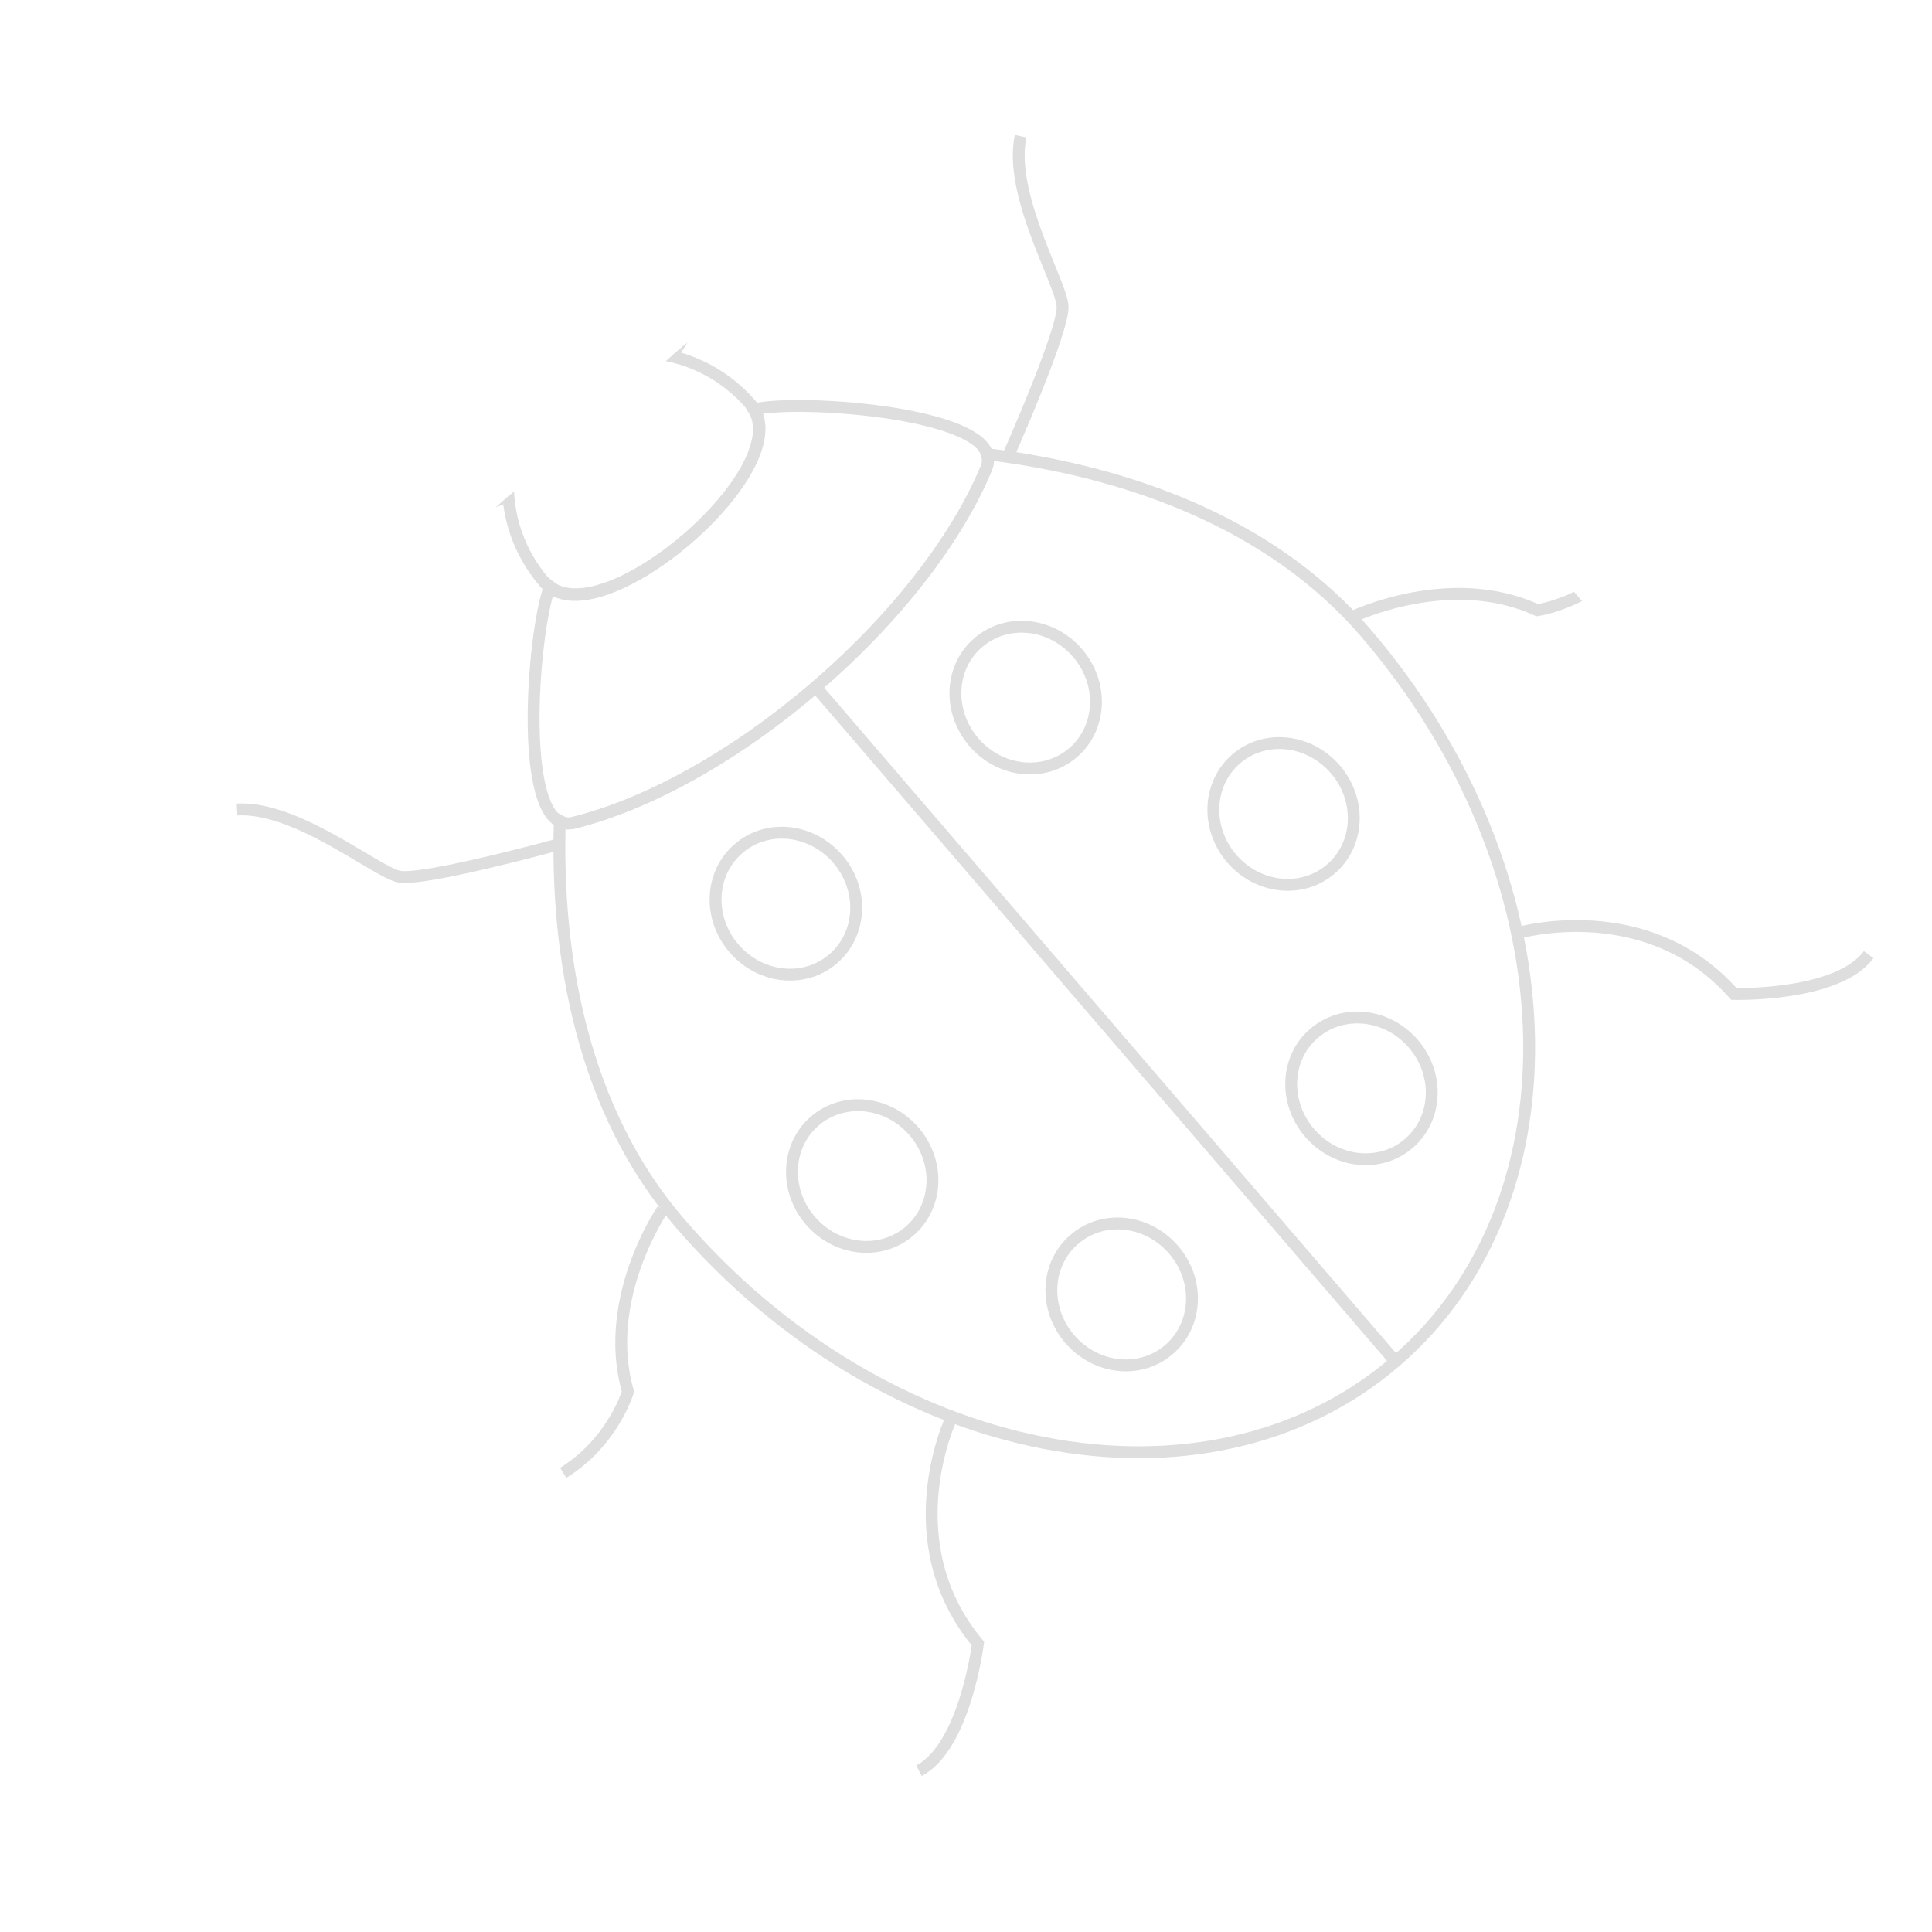 <svg width="163" height="163" viewBox="0 0 163 163" fill="none" xmlns="http://www.w3.org/2000/svg">
<g opacity="0.15" clip-path="url(#clip0_34_1153)">
<path d="M63.378 34.165C67.772 39.278 50.338 54.26 45.944 49.147C41.55 44.034 41.889 36.547 46.703 32.41C51.531 28.262 58.983 29.052 63.378 34.165Z" stroke="#231F20" stroke-miterlimit="10"/>
<path d="M63.59 34.547C66.84 39.808 51.239 53.264 46.388 49.477C44.909 53.351 43.576 70.605 48.358 69.417C54.484 67.91 61.873 63.918 68.815 57.952C75.756 51.987 80.815 45.283 83.226 39.453C85.149 34.83 67.287 33.604 63.59 34.547Z" stroke="#231F20" stroke-miterlimit="10"/>
<path d="M83.24 38.312C83.364 38.672 83.398 39.061 83.239 39.467C80.827 45.297 75.769 52.001 68.827 57.966C61.886 63.932 54.497 67.924 48.371 69.431C47.931 69.539 47.566 69.436 47.229 69.259C46.869 80.839 49.211 93.707 57.295 103.114C74.677 123.341 101.748 128.611 117.732 114.875C133.716 101.139 132.578 73.584 115.196 53.357C107.099 43.936 94.742 39.699 83.24 38.312Z" stroke="#231F20" stroke-miterlimit="10"/>
<path d="M70.686 72.478C72.895 75.048 72.724 78.805 70.291 80.896C67.871 82.976 64.131 82.579 61.922 80.009C59.713 77.438 59.884 73.682 62.304 71.602C64.725 69.496 68.477 69.907 70.686 72.478Z" stroke="#231F20" stroke-miterlimit="10"/>
<path d="M77.119 95.459C79.328 98.03 79.157 101.786 76.737 103.866C74.317 105.946 70.578 105.549 68.368 102.978C66.159 100.408 66.33 96.651 68.75 94.572C71.157 92.503 74.909 92.888 77.119 95.459Z" stroke="#231F20" stroke-miterlimit="10"/>
<path d="M99.017 105.445C101.226 108.016 101.055 111.772 98.622 113.863C96.202 115.943 92.463 115.547 90.253 112.976C88.044 110.405 88.215 106.649 90.635 104.569C93.056 102.464 96.808 102.874 99.017 105.445Z" stroke="#231F20" stroke-miterlimit="10"/>
<path d="M82.162 62.615C84.372 65.186 88.111 65.583 90.531 63.503C92.951 61.423 93.122 57.667 90.913 55.096C88.704 52.525 84.964 52.129 82.544 54.209C80.112 56.274 79.953 60.045 82.162 62.615Z" stroke="#231F20" stroke-miterlimit="10"/>
<path d="M103.914 72.432C106.124 75.003 109.863 75.399 112.283 73.319C114.703 71.239 114.874 67.483 112.665 64.912C110.455 62.342 106.716 61.945 104.296 64.025C101.889 66.094 101.705 69.861 103.914 72.432Z" stroke="#231F20" stroke-miterlimit="10"/>
<path d="M110.493 95.583C112.702 98.153 116.441 98.55 118.861 96.47C121.281 94.39 121.452 90.634 119.243 88.063C117.034 85.493 113.294 85.096 110.874 87.176C108.442 89.242 108.283 93.012 110.493 95.583Z" stroke="#231F20" stroke-miterlimit="10"/>
<path d="M68.815 57.952L117.72 114.861" stroke="#231F20" stroke-miterlimit="10"/>
<path d="M85.019 38.552C85.019 38.552 89.771 27.887 89.647 25.833C89.51 23.79 85.065 16.412 86.106 11.49" stroke="#231F20" stroke-miterlimit="10"/>
<path d="M114.079 52.058C114.079 52.058 122.285 48.075 129.696 51.48C129.696 51.48 134.068 50.891 137.307 47.1" stroke="#231F20" stroke-miterlimit="10"/>
<path d="M127.986 78.733C127.986 78.733 138.918 75.527 146.284 83.857C146.284 83.857 155.027 84.103 157.655 80.543" stroke="#231F20" stroke-miterlimit="10"/>
<path d="M46.919 71.293C46.919 71.293 35.66 74.387 33.648 73.955C31.649 73.512 25.024 68.008 20.001 68.297" stroke="#231F20" stroke-miterlimit="10"/>
<path d="M55.9 102.054C55.9 102.054 50.728 109.568 52.979 117.407C52.979 117.407 51.739 121.64 47.518 124.261" stroke="#231F20" stroke-miterlimit="10"/>
<path d="M80.192 119.804C80.192 119.804 75.379 130.129 82.506 138.664C82.506 138.664 81.434 147.345 77.533 149.396" stroke="#231F20" stroke-miterlimit="10"/>
<path d="M56.599 30.044C56.599 30.044 60.037 25.543 57.516 21.964" stroke="#231F20" stroke-miterlimit="10"/>
<path d="M42.956 41.769C42.956 41.769 37.989 44.491 34.829 41.46" stroke="#231F20" stroke-miterlimit="10"/>
<path d="M56.679 29.976C56.679 29.976 60.742 24.938 57.596 21.895" stroke="#231F20" stroke-miterlimit="10"/>
</g>
<defs>
<clipPath id="clip0_34_1153">
<rect width="118.617" height="110.83" fill="white" transform="translate(0.663 78.163) rotate(-40.674)"/>
</clipPath>
</defs>
</svg>
